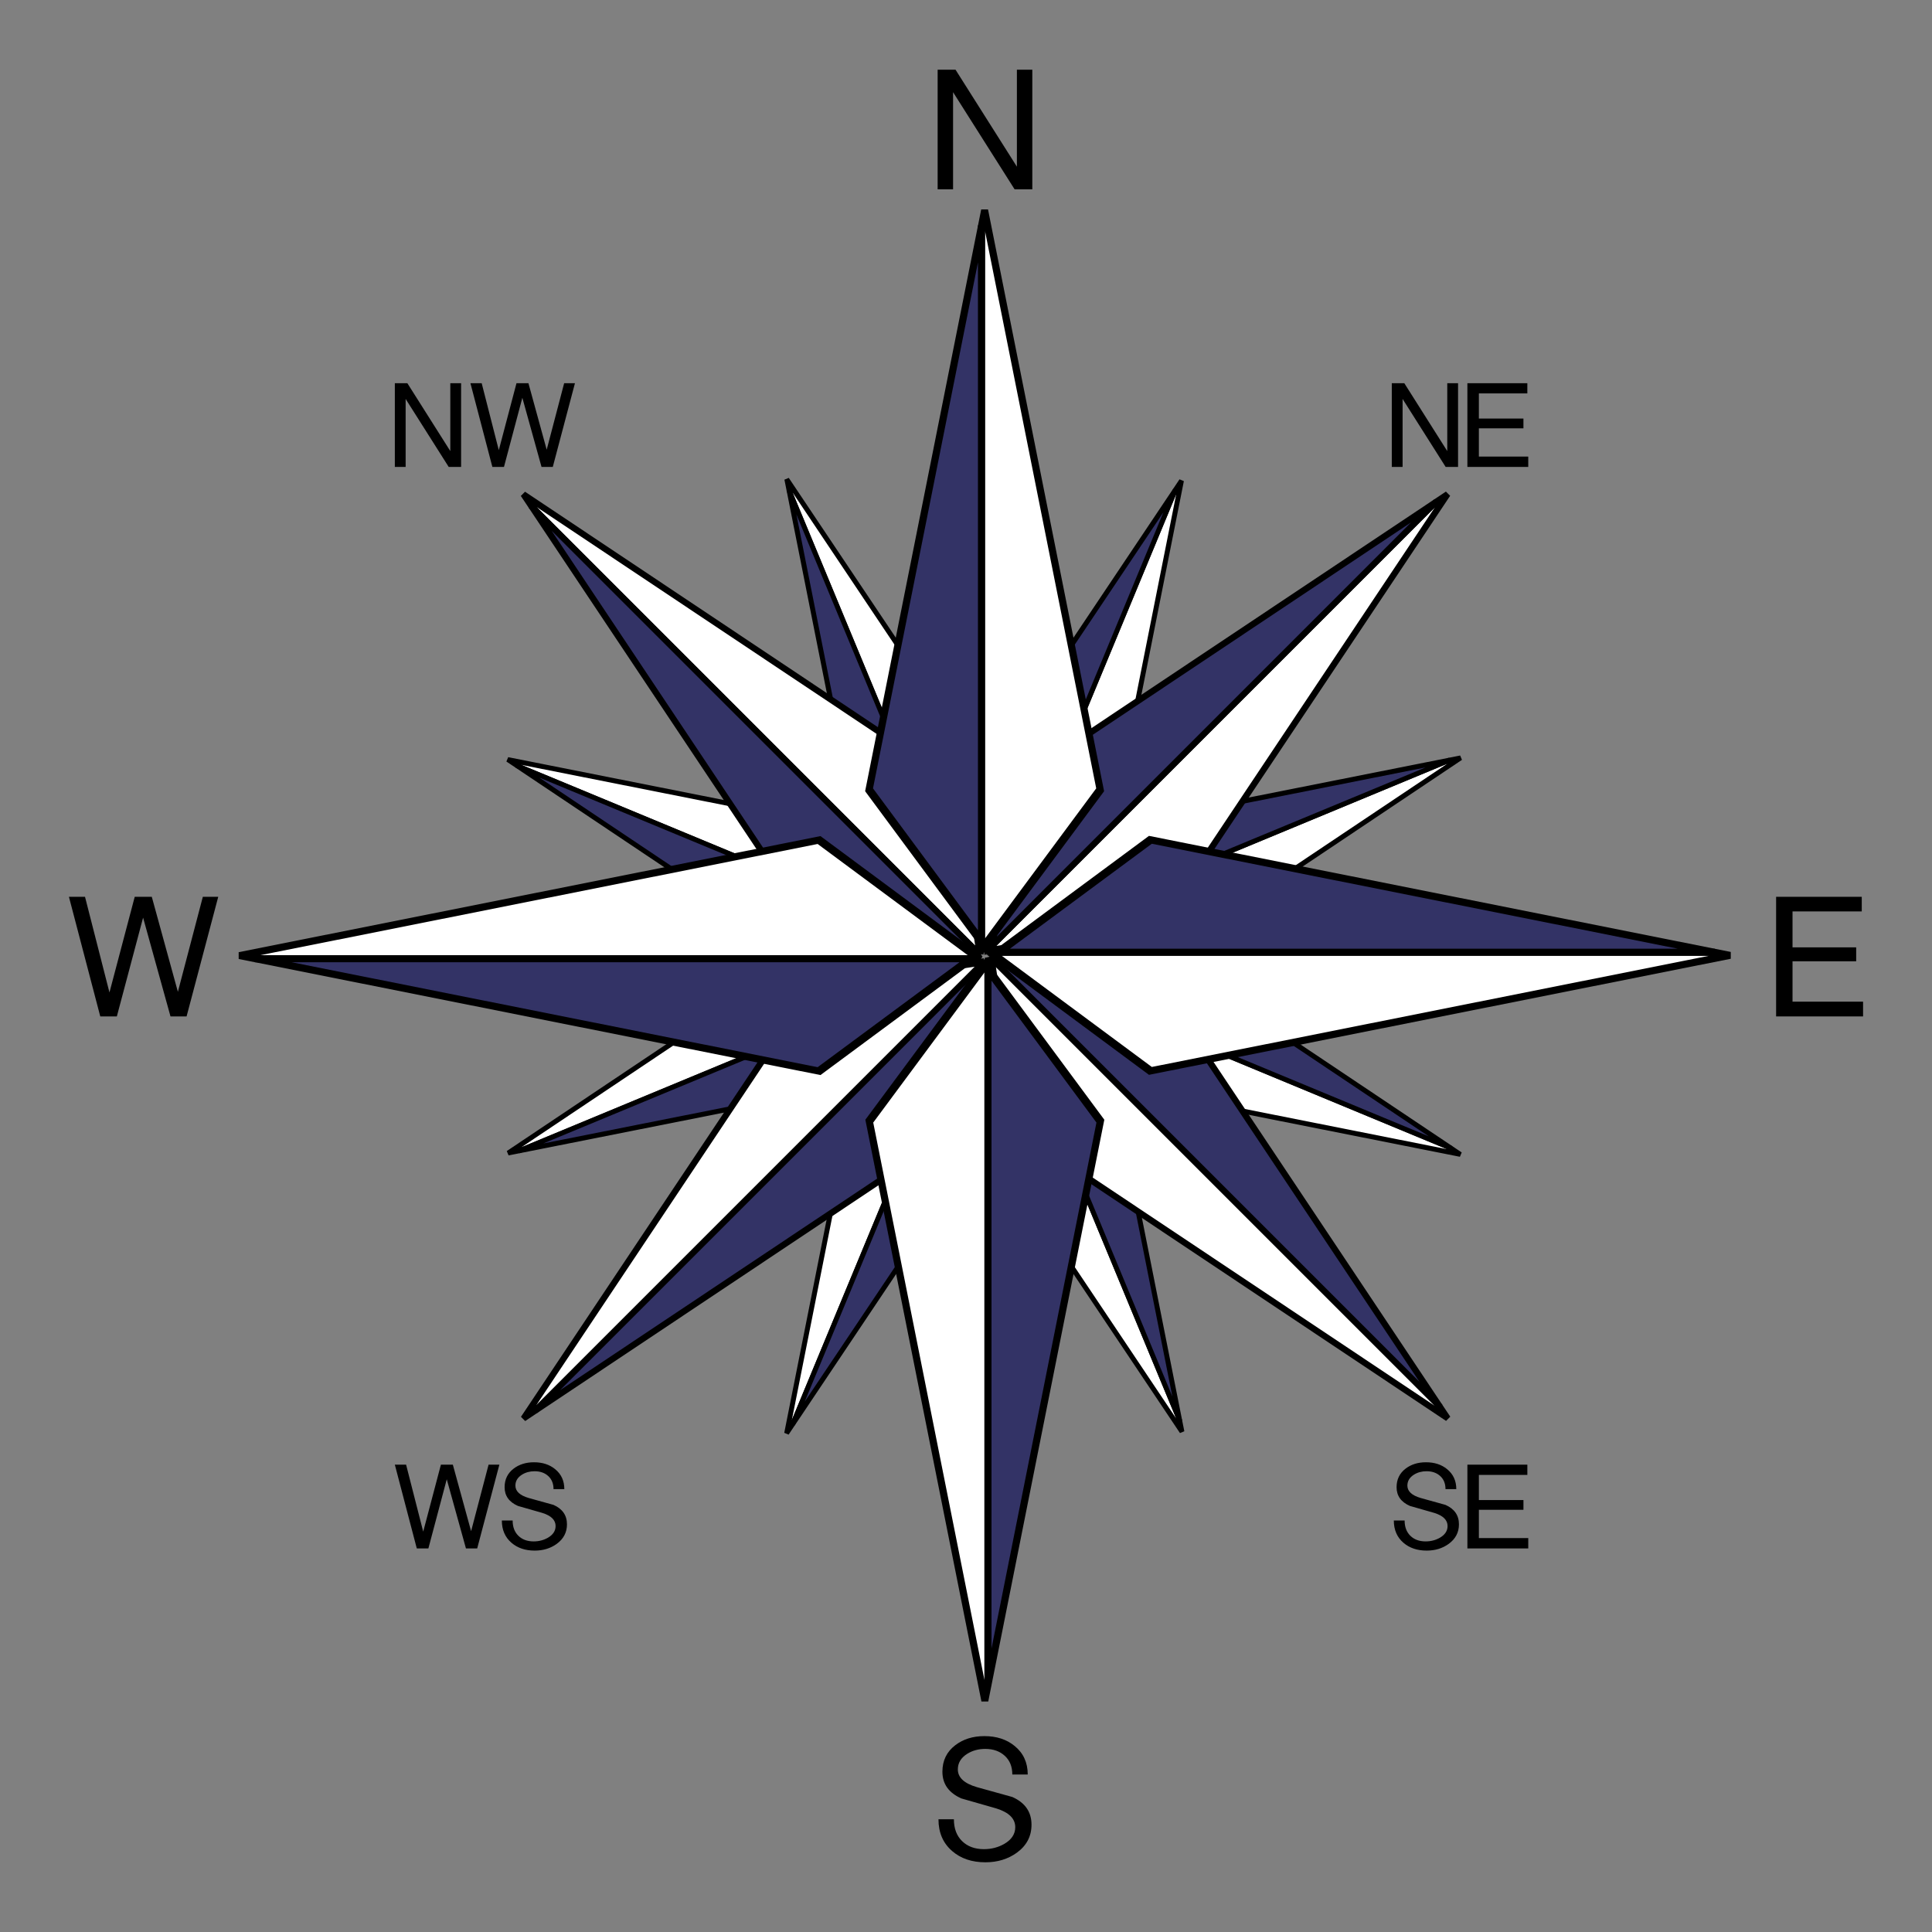 <?xml version="1.0" encoding="UTF-8" standalone="no"?>
<!-- Created with Inkscape (http://www.inkscape.org/) -->

<svg
   xmlns:dc="http://purl.org/dc/elements/1.1/"
   xmlns:cc="http://creativecommons.org/ns#"
   xmlns:rdf="http://www.w3.org/1999/02/22-rdf-syntax-ns#"
   xmlns:svg="http://www.w3.org/2000/svg"
   xmlns="http://www.w3.org/2000/svg"
   xmlns:xlink="http://www.w3.org/1999/xlink"
   xmlns:sodipodi="http://sodipodi.sourceforge.net/DTD/sodipodi-0.dtd"
   xmlns:inkscape="http://www.inkscape.org/namespaces/inkscape"
   width="180"
   height="180"
   id="svg2845"
   sodipodi:version="0.32"
   inkscape:version="0.48.1 r9760"
   version="1.0"
   sodipodi:docname="CoD_fsfe_Wind_rose_icon.svg"
   inkscape:output_extension="org.inkscape.output.svg.inkscape">
  <rect width="100%" height="100%" fill="#808080" stroke="none"/>
  <defs
     id="defs2847">
    <inkscape:perspective
       sodipodi:type="inkscape:persp3d"
       inkscape:vp_x="0 : 526.18109 : 1"
       inkscape:vp_y="0 : 1000 : 0"
       inkscape:vp_z="744.09448 : 526.18109 : 1"
       inkscape:persp3d-origin="372.04724 : 350.78739 : 1"
       id="perspective2853" />
  </defs>
  <sodipodi:namedview
     id="base"
     pagecolor="#ffffff"
     bordercolor="#666666"
     borderopacity="1.0"
     inkscape:pageopacity="0.0"
     inkscape:pageshadow="2"
     inkscape:zoom="3.7888889"
     inkscape:cx="53.313783"
     inkscape:cy="90"
     inkscape:document-units="px"
     inkscape:current-layer="layer2"
     showgrid="false"
     inkscape:window-width="1651"
     inkscape:window-height="850"
     inkscape:window-x="0"
     inkscape:window-y="26"
     inkscape:window-maximized="0" />
  <g
     inkscape:groupmode="layer"
     id="layer2"
     inkscape:label="icon">
    <use
       x="0"
       y="0"
       xlink:href="#g2261"
       id="use2287"
       transform="matrix(0.265,-0.639,0.639,0.265,10.487,124.194)"
       width="744.094"
       height="1052.362" />
    <use
       height="1052.362"
       width="744.094"
       transform="matrix(0.639,-0.265,0.265,0.639,9.497,56.448)"
       id="use2285"
       xlink:href="#g2261"
       y="0"
       x="0" />
    <use
       height="1052.362"
       width="744.094"
       transform="matrix(0.62,0.62,-0.62,0.62,90.131,-22.976)"
       id="use2283"
       xlink:href="#g2261"
       y="0"
       x="0" />
    <g
       transform="matrix(0.382,0,0,0.382,37.107,-156.882)"
       id="g2261">
      <g
         transform="matrix(0.741,0,0,1,37.017,0)"
         id="g2184">
        <path
           style="fill:#ffffff;fill-opacity:1;stroke:#000000;stroke-width:2.323;stroke-miterlimit:4;stroke-opacity:1;stroke-dashoffset:0"
           d="m 142,640.375 1,1 38.062,-38.062 -38.031,-141.25 L 142,465.906 142,640.375 z"
           id="path2180"
           inkscape:connector-curvature="0" />
        <path
           style="fill:#333366;fill-opacity:1;stroke:#000000;stroke-width:2.323;stroke-miterlimit:4;stroke-opacity:1;stroke-dashoffset:0"
           d="m 142,640.375 0,-174.469 -37,137.406 37,37.062 z"
           id="path2182"
           inkscape:connector-curvature="0" />
      </g>
      <use
         x="0"
         y="0"
         xlink:href="#g2184"
         id="use2192"
         transform="matrix(0,1,-1,0,786.75,500.688)"
         width="744.094"
         height="1052.362" />
      <use
         height="1052.362"
         width="744.094"
         transform="matrix(-1,0,0,-1,286.062,1287.438)"
         id="use2196"
         xlink:href="#g2184"
         y="0"
         x="0" />
      <use
         x="0"
         y="0"
         xlink:href="#g2184"
         id="use2198"
         transform="matrix(0,-1,1,0,-500.688,786.75)"
         width="744.094"
         height="1052.362" />
    </g>
    <path
       style="font-size:7.643px;font-style:normal;font-weight:normal;text-align:center;text-anchor:middle;fill:#000000;fill-opacity:1;stroke:none;font-family:MgOpen Moderna"
       d="m 96.179,17.638 -1.651,0 -5.733,-9.05 0,9.05 -1.437,0 0,-11.144 1.666,0 5.717,9.034 0,-9.034 1.437,0 0,11.144"
       id="text2167"
       inkscape:connector-curvature="0" />
    <path
       style="font-size:7.643px;font-style:normal;font-weight:normal;text-align:center;text-anchor:middle;fill:#000000;fill-opacity:1;stroke:none;font-family:MgOpen Moderna"
       d="m 96.103,170.005 c -9e-6,1.08 -0.459,1.952 -1.376,2.614 -0.825,0.591 -1.799,0.887 -2.92,0.887 -1.254,0 -2.283,-0.346 -3.088,-1.04 -0.856,-0.734 -1.284,-1.722 -1.284,-2.966 l 1.437,0 c -2e-6,0.856 0.255,1.534 0.764,2.033 0.51,0.499 1.187,0.749 2.033,0.749 0.693,0 1.325,-0.163 1.896,-0.489 0.683,-0.397 1.024,-0.917 1.024,-1.559 -7e-6,-0.795 -0.586,-1.376 -1.758,-1.743 -1.09,-0.306 -2.176,-0.617 -3.256,-0.932 -1.182,-0.52 -1.773,-1.35 -1.773,-2.492 0,-1.039 0.403,-1.865 1.208,-2.476 0.734,-0.56 1.636,-0.841 2.706,-0.841 1.131,1e-5 2.069,0.306 2.813,0.917 0.815,0.662 1.223,1.549 1.223,2.66 l -1.437,0 c -7e-6,-0.734 -0.234,-1.315 -0.703,-1.743 -0.469,-0.428 -1.075,-0.642 -1.819,-0.642 -0.632,10e-6 -1.192,0.153 -1.682,0.459 -0.581,0.367 -0.871,0.851 -0.871,1.452 -10e-7,0.754 0.591,1.304 1.773,1.651 1.101,0.306 2.201,0.611 3.302,0.917 1.192,0.53 1.789,1.391 1.789,2.583"
       id="text2171"
       inkscape:connector-curvature="0" />
    <path
       style="font-size:7.643px;font-style:normal;font-weight:normal;text-align:center;text-anchor:middle;fill:#000000;fill-opacity:1;stroke:none;font-family:MgOpen Moderna"
       d="m 20.333,83.554 -2.95,11.144 -1.498,0 -2.553,-9.203 -2.446,9.203 -1.544,0 -2.92,-11.144 1.498,0 2.278,8.912 2.354,-8.912 1.59,0 2.431,8.851 2.324,-8.851 1.437,0"
       id="text2175"
       inkscape:connector-curvature="0" />
    <path
       style="font-size:7.643px;font-style:normal;font-weight:normal;text-align:center;text-anchor:middle;fill:#000000;fill-opacity:1;stroke:none;font-family:MgOpen Moderna"
       d="m 173.578,94.698 -8.102,0 0,-11.144 7.98,0 0,1.361 -6.451,0 0,3.348 5.931,0 0,1.299 -5.931,0 0,3.761 6.573,0 0,1.376"
       id="text2179"
       inkscape:connector-curvature="0" />
    <path
       style="font-size:10.701px;font-style:normal;font-weight:normal;text-align:center;text-anchor:middle;fill:#000000;fill-opacity:1;stroke:none;font-family:MgOpen Moderna"
       d="m 42.961,43.503 -1.156,0 -4.013,-6.335 0,6.335 -1.006,0 0,-7.801 1.166,0 4.002,6.324 0,-6.324 1.006,0 0,7.801 m 10.607,-7.801 -2.065,7.801 -1.049,0 -1.787,-6.442 -1.712,6.442 -1.081,0 -2.044,-7.801 1.049,0 1.594,6.238 1.648,-6.238 1.113,0 1.701,6.196 1.627,-6.196 1.006,0"
       id="text2183"
       inkscape:connector-curvature="0" />
    <path
       style="font-size:10.701px;font-style:normal;font-weight:normal;text-align:center;text-anchor:middle;fill:#000000;fill-opacity:1;stroke:none;font-family:MgOpen Moderna"
       d="m 135.927,142.015 c 0,0.756 -0.321,1.366 -0.963,1.83 -0.578,0.414 -1.259,0.621 -2.044,0.621 -0.877,0 -1.598,-0.243 -2.162,-0.728 -0.599,-0.514 -0.899,-1.206 -0.899,-2.076 l 1.006,0 c 0,0.599 0.178,1.074 0.535,1.423 0.357,0.35 0.831,0.524 1.423,0.524 0.485,0 0.927,-0.114 1.327,-0.342 0.478,-0.278 0.717,-0.642 0.717,-1.091 0,-0.556 -0.41,-0.963 -1.231,-1.22 -0.763,-0.214 -1.523,-0.432 -2.279,-0.653 -0.828,-0.364 -1.241,-0.945 -1.241,-1.744 0,-0.728 0.282,-1.305 0.845,-1.734 0.514,-0.392 1.145,-0.589 1.894,-0.589 0.792,10e-6 1.448,0.214 1.969,0.642 0.571,0.464 0.856,1.084 0.856,1.862 l -1.006,0 c 0,-0.514 -0.164,-0.92 -0.492,-1.22 -0.328,-0.3 -0.753,-0.449 -1.273,-0.449 -0.442,1e-5 -0.835,0.107 -1.177,0.321 -0.407,0.257 -0.61,0.596 -0.61,1.017 0,0.528 0.414,0.913 1.241,1.156 0.77,0.214 1.541,0.428 2.311,0.642 0.835,0.371 1.252,0.974 1.252,1.808 m 6.459,2.247 -5.671,0 0,-7.801 5.586,0 0,0.952 -4.516,0 0,2.343 4.152,0 0,0.91 -4.152,0 0,2.632 4.601,0 0,0.963"
       id="text2187"
       inkscape:connector-curvature="0" />
    <path
       style="font-size:10.701px;font-style:normal;font-weight:normal;text-align:center;text-anchor:middle;fill:#000000;fill-opacity:1;stroke:none;font-family:MgOpen Moderna"
       d="m 46.525,136.461 -2.065,7.801 -1.049,0 -1.787,-6.442 -1.712,6.442 -1.081,0 -2.044,-7.801 1.049,0 1.594,6.238 1.648,-6.238 1.113,0 1.701,6.196 1.627,-6.196 1.006,0 m 6.299,5.554 c -6e-6,0.756 -0.321,1.366 -0.963,1.83 -0.578,0.414 -1.259,0.621 -2.044,0.621 -0.877,0 -1.598,-0.243 -2.162,-0.728 -0.599,-0.514 -0.899,-1.206 -0.899,-2.076 l 1.006,0 c -1e-6,0.599 0.178,1.074 0.535,1.423 0.357,0.35 0.831,0.524 1.423,0.524 0.485,0 0.927,-0.114 1.327,-0.342 0.478,-0.278 0.717,-0.642 0.717,-1.091 -5e-6,-0.556 -0.41,-0.963 -1.231,-1.22 -0.763,-0.214 -1.523,-0.432 -2.279,-0.653 -0.828,-0.364 -1.241,-0.945 -1.241,-1.744 0,-0.728 0.282,-1.305 0.845,-1.734 0.514,-0.392 1.145,-0.589 1.894,-0.589 0.792,10e-6 1.448,0.214 1.969,0.642 0.571,0.464 0.856,1.084 0.856,1.862 l -1.006,0 c -5e-6,-0.514 -0.164,-0.92 -0.492,-1.22 -0.328,-0.3 -0.753,-0.449 -1.273,-0.449 -0.442,1e-5 -0.835,0.107 -1.177,0.321 -0.407,0.257 -0.61,0.596 -0.61,1.017 -1e-6,0.528 0.414,0.913 1.241,1.156 0.77,0.214 1.541,0.428 2.311,0.642 0.835,0.371 1.252,0.974 1.252,1.808"
       id="text2191"
       inkscape:connector-curvature="0" />
    <path
       style="font-size:10.701px;font-style:normal;font-weight:normal;text-align:center;text-anchor:middle;fill:#000000;fill-opacity:1;stroke:none;font-family:MgOpen Moderna"
       d="m 135.845,43.503 -1.156,0 -4.013,-6.335 0,6.335 -1.006,0 0,-7.801 1.166,0 4.002,6.324 0,-6.324 1.006,0 0,7.801 m 6.54,0 -5.671,0 0,-7.801 5.586,0 0,0.952 -4.516,0 0,2.343 4.152,0 0,0.91 -4.152,0 0,2.632 4.601,0 0,0.963"
       id="text2195"
       inkscape:connector-curvature="0" />
  </g>
</svg>
